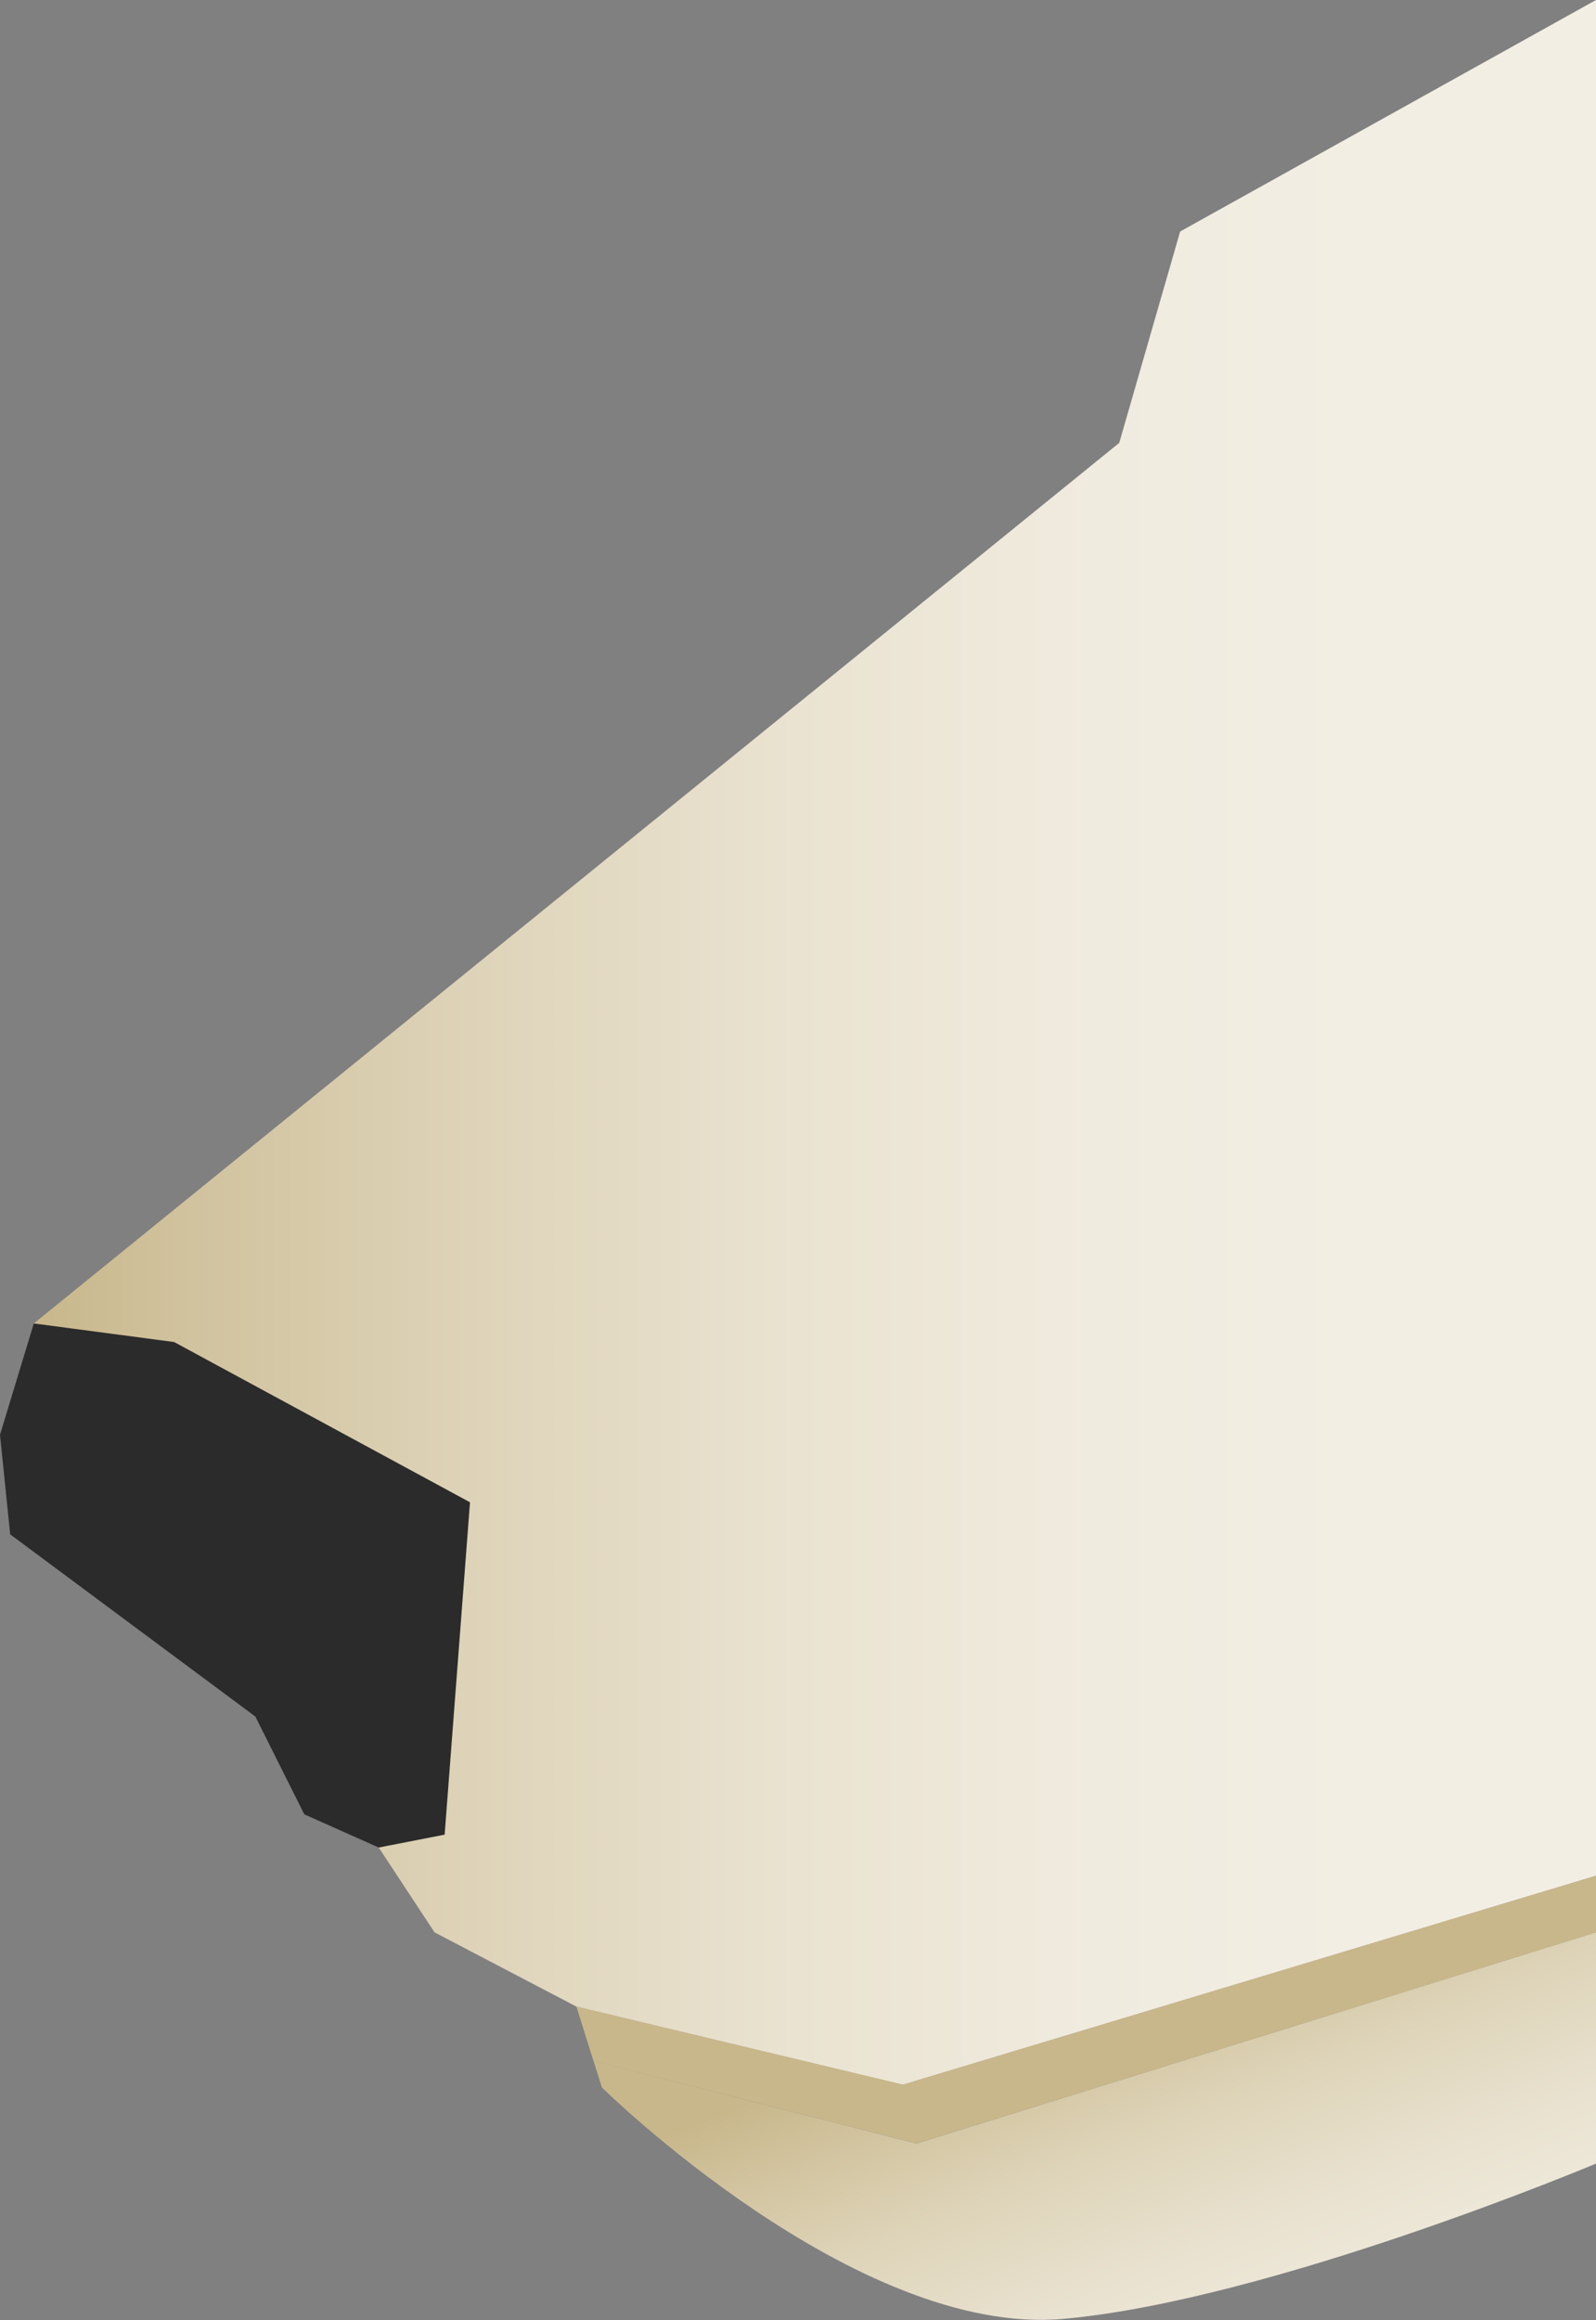 <?xml version="1.0" encoding="UTF-8"?> <svg xmlns="http://www.w3.org/2000/svg" width="278" height="404" viewBox="0 0 278 404" fill="none"><rect x="0" y="0" width="278" height="404" fill="#808080" stroke="none"/> <g clip-path="url(#clip0_19_228)"> <path d="M103.375 358.847L104.843 363.498C104.843 363.498 149.012 407.069 185.278 403.79C221.543 400.511 277.999 376.754 277.999 376.754V336.486L159.62 373.266L103.375 358.847Z" fill="url(#paint0_linear_19_228)"></path> <path d="M205.563 40.315L194.955 77.118L5.887 230.46L75.69 336.486L100.427 349.429L157.267 363.022L278 326.637V0L205.563 40.315Z" fill="url(#paint1_linear_19_228)"></path> <path d="M103.375 358.849L100.426 349.43L103.375 358.849Z" fill="url(#paint2_linear_19_228)"></path> <path d="M100.426 349.427L103.375 358.846L159.621 373.23L278 336.485V326.636L157.267 363.021L100.426 349.427Z" fill="url(#paint3_linear_19_228)"></path> <path d="M100.426 349.427L103.375 358.846L159.621 373.23L278 336.485V326.636L157.267 363.021L100.426 349.427Z" fill="url(#paint4_linear_19_228)"></path> <path d="M81.868 261.599L77.45 319.473L65.968 321.717L53.005 315.938L44.472 298.903L1.772 267.181L0 249.843L5.887 230.459L30.332 233.692L81.868 261.599Z" fill="#2B2B2B"></path> </g> <defs> <linearGradient id="paint0_linear_19_228" x1="223.77" y1="428.047" x2="180.519" y2="323.177" gradientUnits="userSpaceOnUse"> <stop stop-color="#F2EEE3"></stop> <stop offset="0.16" stop-color="#F0EBDE"></stop> <stop offset="0.34" stop-color="#E9E2D0"></stop> <stop offset="0.54" stop-color="#DED4B9"></stop> <stop offset="0.74" stop-color="#CFC099"></stop> <stop offset="0.82" stop-color="#C8B78B"></stop> </linearGradient> <linearGradient id="paint1_linear_19_228" x1="5.887" y1="181.505" x2="434.241" y2="181.505" gradientUnits="userSpaceOnUse"> <stop stop-color="#C8B78B"></stop> <stop offset="0.06" stop-color="#D0C29D"></stop> <stop offset="0.19" stop-color="#DFD5BB"></stop> <stop offset="0.31" stop-color="#EAE3D1"></stop> <stop offset="0.43" stop-color="#F0EBDF"></stop> <stop offset="0.54" stop-color="#F2EEE3"></stop> </linearGradient> <linearGradient id="paint2_linear_19_228" x1="146.81" y1="354.139" x2="324.384" y2="354.139" gradientUnits="userSpaceOnUse"> <stop offset="0.13" stop-color="#C8B78B"></stop> <stop offset="0.37" stop-color="#C9B98E"></stop> <stop offset="0.52" stop-color="#CDBE96"></stop> <stop offset="0.65" stop-color="#D5C7A5"></stop> <stop offset="0.77" stop-color="#DFD5BB"></stop> <stop offset="0.88" stop-color="#ECE6D6"></stop> <stop offset="0.98" stop-color="#FBFAF7"></stop> <stop offset="1" stop-color="white"></stop> </linearGradient> <linearGradient id="paint3_linear_19_228" x1="997.173" y1="14348.7" x2="66248.3" y2="14348.7" gradientUnits="userSpaceOnUse"> <stop stop-color="#C8B78B"></stop> <stop offset="0.06" stop-color="#D0C29D"></stop> <stop offset="0.19" stop-color="#DFD5BB"></stop> <stop offset="0.31" stop-color="#EAE3D1"></stop> <stop offset="0.43" stop-color="#F0EBDF"></stop> <stop offset="0.54" stop-color="#F2EEE3"></stop> </linearGradient> <linearGradient id="paint4_linear_19_228" x1="22464" y1="14348.7" x2="49513.8" y2="14348.7" gradientUnits="userSpaceOnUse"> <stop offset="0.13" stop-color="#C8B78B"></stop> <stop offset="0.37" stop-color="#C9B98E"></stop> <stop offset="0.52" stop-color="#CDBE96"></stop> <stop offset="0.65" stop-color="#D5C7A5"></stop> <stop offset="0.77" stop-color="#DFD5BB"></stop> <stop offset="0.88" stop-color="#ECE6D6"></stop> <stop offset="0.98" stop-color="#FBFAF7"></stop> <stop offset="1" stop-color="white"></stop> </linearGradient> <clipPath id="clip0_19_228"> <rect width="278" height="404" fill="white"></rect> </clipPath> </defs> </svg> 